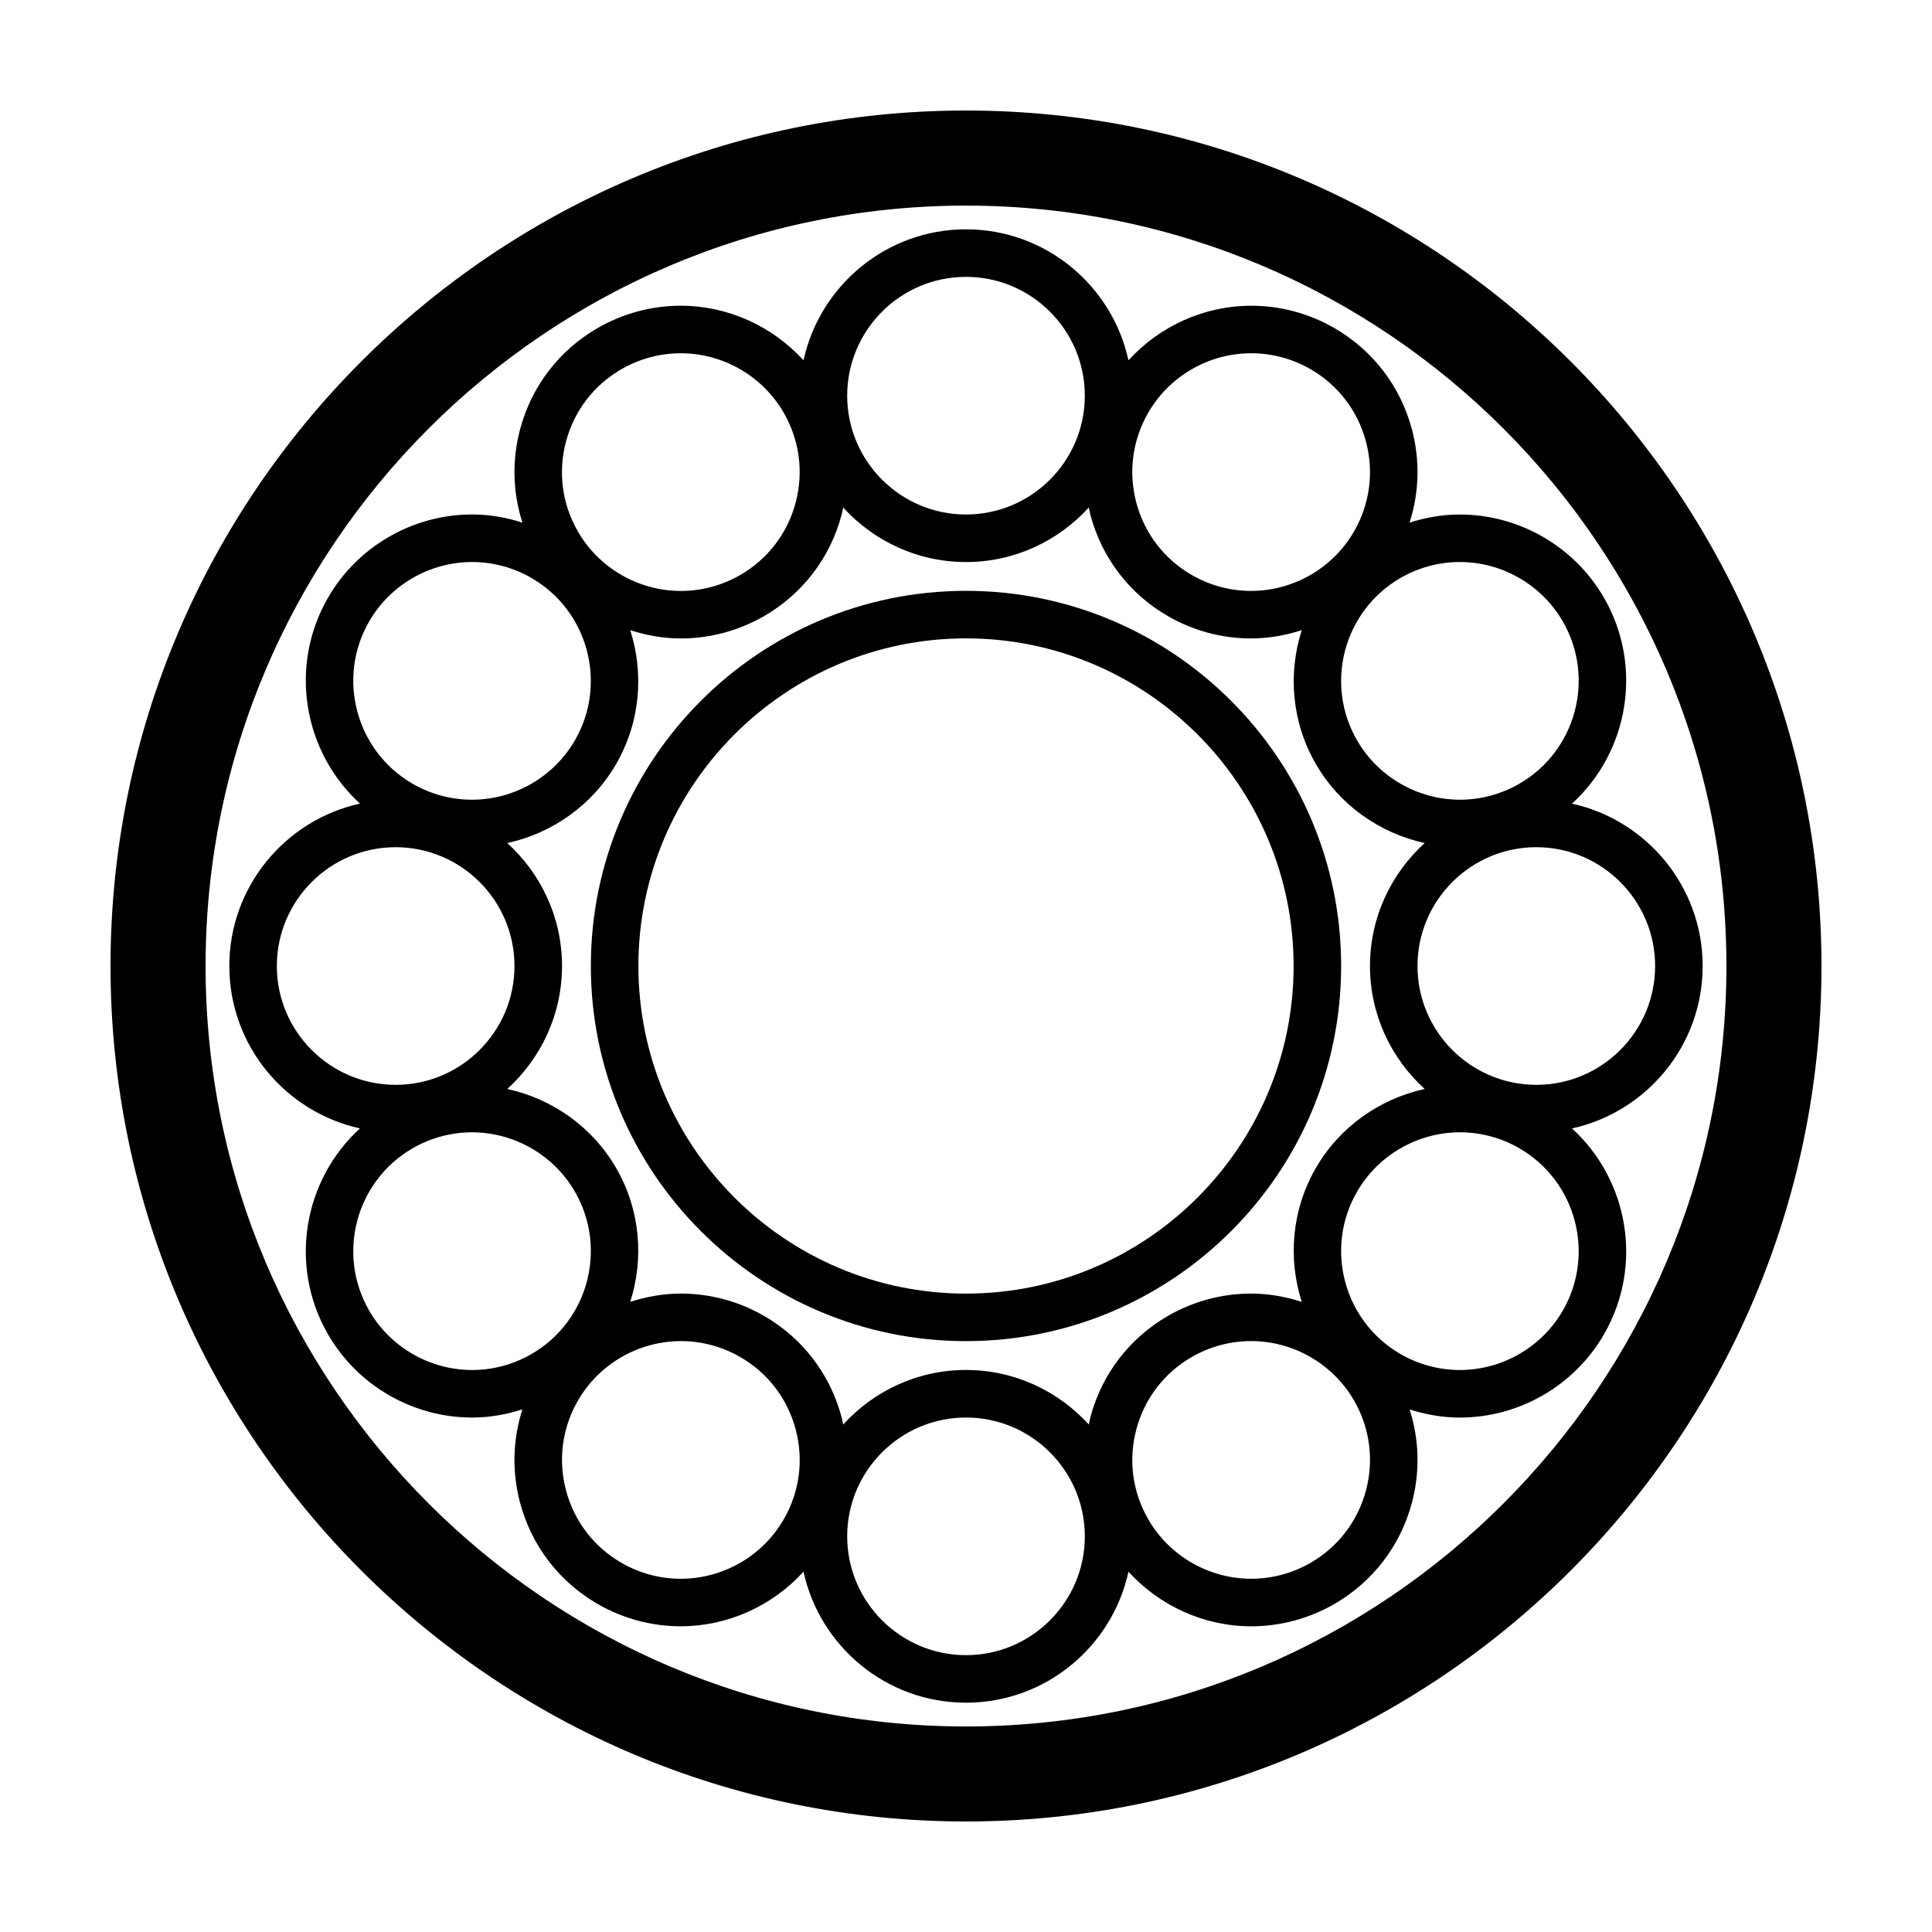 <?xml version="1.0" encoding="UTF-8"?>
<!-- The Best Svg Icon site in the world: iconSvg.co, Visit us! https://iconsvg.co -->
<svg fill="#000000" width="800px" height="800px" version="1.1" viewBox="144 144 512 512" xmlns="http://www.w3.org/2000/svg">
 <g>
  <path d="m400 173.29c-125.01 0-226.71 101.7-226.71 226.71s101.7 226.71 226.71 226.71 226.71-101.7 226.71-226.71c-0.004-125.01-101.71-226.71-226.71-226.71zm0 428.24c-111.12 0-201.52-90.402-201.52-201.52s90.402-201.52 201.52-201.52 201.52 90.402 201.52 201.52c0 111.12-90.406 201.52-201.52 201.52z"/>
  <path d="m400 300.58c-54.82 0-99.418 44.602-99.418 99.418 0 54.812 44.598 99.414 99.418 99.414 54.816 0 99.414-44.598 99.414-99.414 0-54.82-44.598-99.418-99.414-99.418zm0 186.24c-47.871 0-86.82-38.949-86.82-86.82-0.004-47.875 38.945-86.824 86.82-86.824 47.871 0 86.82 38.949 86.82 86.824 0 47.871-38.949 86.82-86.82 86.82z"/>
  <path d="m517.55 282.5c2.559-7.977 2.816-16.52 0.598-24.801-3.047-11.371-10.344-20.879-20.539-26.766-6.699-3.871-14.309-5.91-22.008-5.91-12.516 0-24.285 5.414-32.551 14.465-4.309-19.82-21.961-34.711-43.051-34.711s-38.742 14.895-43.055 34.707c-8.266-9.043-20.035-14.465-32.551-14.465-7.699 0-15.305 2.047-22.008 5.91-10.195 5.891-17.492 15.395-20.539 26.766-2.215 8.281-1.965 16.828 0.598 24.801-4.301-1.371-8.777-2.16-13.305-2.16-15.719 0-30.359 8.449-38.207 22.047-10.531 18.238-6.484 40.93 8.465 54.578-19.777 4.356-34.625 21.988-34.625 43.043s14.848 38.688 34.621 43.035c-14.949 13.648-18.992 36.34-8.465 54.578 7.856 13.598 22.496 22.047 38.207 22.047 4.527 0 9.004-0.789 13.305-2.16-2.559 7.977-2.816 16.52-0.598 24.801 3.047 11.371 10.344 20.879 20.539 26.766 6.699 3.871 14.309 5.91 22.008 5.91 12.516 0 24.285-5.414 32.551-14.465 4.312 19.82 21.969 34.715 43.059 34.715s38.742-14.895 43.055-34.707c8.266 9.043 20.035 14.465 32.551 14.465 7.699 0 15.305-2.047 22.008-5.91 10.195-5.891 17.492-15.395 20.539-26.766 2.215-8.281 1.965-16.828-0.598-24.801 4.301 1.371 8.777 2.16 13.305 2.16 15.719 0 30.359-8.449 38.207-22.047 10.531-18.238 6.484-40.93-8.465-54.578 19.77-4.348 34.621-21.977 34.621-43.035 0-21.059-14.848-38.688-34.621-43.035 14.949-13.648 18.992-36.34 8.465-54.578-7.856-13.598-22.496-22.047-38.207-22.047-4.531-0.008-9.004 0.777-13.309 2.148zm-24.836 63.973c6.258 10.836 16.852 18.32 28.844 20.945-8.883 8.07-14.5 19.668-14.5 32.586s5.617 24.516 14.5 32.586c-11.992 2.625-22.586 10.105-28.844 20.945-6.457 11.191-7.391 24.043-3.734 35.473-4.301-1.387-8.812-2.195-13.445-2.195-7.691 0-15.305 2.047-22.008 5.91-10.195 5.891-17.492 15.395-20.539 26.766-0.18 0.676-0.293 1.355-0.438 2.031-8.07-8.855-19.652-14.461-32.551-14.461s-24.48 5.602-32.551 14.461c-0.145-0.676-0.258-1.359-0.438-2.031-3.047-11.375-10.344-20.883-20.539-26.766-6.699-3.871-14.309-5.91-22.008-5.91-4.637 0-9.145 0.816-13.445 2.195 3.656-11.43 2.727-24.285-3.734-35.473-6.258-10.836-16.852-18.32-28.844-20.945 8.879-8.07 14.5-19.668 14.5-32.586s-5.617-24.516-14.5-32.586c11.992-2.625 22.586-10.105 28.844-20.945 6.457-11.191 7.391-24.043 3.734-35.473 4.301 1.387 8.812 2.195 13.445 2.195 7.691 0 15.305-2.047 22.008-5.91 10.195-5.891 17.492-15.395 20.539-26.766 0.18-0.676 0.293-1.355 0.438-2.031 8.07 8.855 19.652 14.461 32.551 14.461s24.48-5.602 32.551-14.461c0.145 0.676 0.258 1.359 0.438 2.031 3.047 11.375 10.344 20.883 20.539 26.766 6.699 3.871 14.309 5.91 22.008 5.91 4.637 0 9.145-0.816 13.445-2.195-3.656 11.43-2.727 24.281 3.734 35.473zm-44.418-93.109c5.606-9.715 16.07-15.75 27.301-15.75 5.492 0 10.922 1.461 15.707 4.223 7.285 4.207 12.496 11 14.672 19.121 2.176 8.121 1.059 16.605-3.148 23.891-5.606 9.719-16.07 15.75-27.305 15.75-5.488 0-10.918-1.461-15.707-4.223-7.285-4.207-12.496-11-14.672-19.121-2.168-8.121-1.051-16.605 3.152-23.891zm-48.297-35.992c17.359 0 31.488 14.125 31.488 31.488 0 17.359-14.125 31.488-31.488 31.488-17.359 0-31.488-14.125-31.488-31.488 0-17.359 14.125-31.488 31.488-31.488zm-105.99 43.59c2.176-8.125 7.387-14.914 14.672-19.121 4.785-2.762 10.219-4.223 15.707-4.223 11.23 0 21.695 6.035 27.301 15.75 4.207 7.285 5.324 15.77 3.148 23.895-2.176 8.125-7.387 14.914-14.672 19.121-4.785 2.762-10.219 4.223-15.707 4.223-11.234 0-21.699-6.035-27.305-15.75-4.207-7.289-5.32-15.773-3.144-23.895zm-52.18 47.727c5.606-9.715 16.07-15.75 27.301-15.75 5.492 0 10.922 1.461 15.707 4.227 15.039 8.68 20.207 27.977 11.527 43.016-5.606 9.715-16.07 15.75-27.305 15.75-5.488 0-10.922-1.461-15.707-4.227-15.031-8.688-20.199-27.977-11.523-43.016zm-24.465 91.316c0-17.359 14.125-31.488 31.488-31.488 17.359 0 31.488 14.125 31.488 31.488 0 17.359-14.125 31.488-31.488 31.488-17.359 0-31.488-14.129-31.488-31.488zm24.465 91.312c-8.68-15.039-3.512-34.328 11.527-43.016 4.785-2.766 10.223-4.227 15.707-4.227 11.234 0 21.699 6.035 27.305 15.75 8.68 15.039 3.512 34.336-11.527 43.016-4.785 2.766-10.219 4.227-15.707 4.227-11.234 0-21.691-6.035-27.305-15.75zm109.87 55.324c-5.606 9.715-16.07 15.75-27.301 15.75-5.492 0-10.922-1.461-15.707-4.223-7.285-4.207-12.496-11-14.672-19.121-2.176-8.121-1.059-16.605 3.148-23.891 5.606-9.719 16.07-15.75 27.305-15.75 5.488 0 10.918 1.461 15.707 4.223 7.285 4.207 12.496 11 14.672 19.121 2.168 8.121 1.055 16.605-3.152 23.891zm48.301 35.992c-17.359 0-31.488-14.125-31.488-31.488 0-17.359 14.125-31.488 31.488-31.488 17.359 0 31.488 14.125 31.488 31.488s-14.129 31.488-31.488 31.488zm105.98-43.59c-2.176 8.125-7.387 14.914-14.672 19.121-4.785 2.762-10.219 4.223-15.707 4.223-11.23 0-21.695-6.035-27.301-15.75-4.207-7.285-5.324-15.77-3.148-23.895s7.387-14.914 14.672-19.121c4.785-2.762 10.219-4.223 15.707-4.223 11.234 0 21.699 6.035 27.305 15.75 4.207 7.289 5.32 15.773 3.144 23.895zm52.18-47.727c-5.606 9.715-16.07 15.75-27.301 15.75-5.492 0-10.922-1.461-15.707-4.227-15.039-8.68-20.207-27.977-11.527-43.016 5.606-9.715 16.07-15.75 27.305-15.75 5.488 0 10.922 1.461 15.707 4.227 15.031 8.688 20.199 27.977 11.523 43.016zm24.465-91.312c0 17.359-14.125 31.488-31.488 31.488-17.359 0-31.488-14.125-31.488-31.488 0-17.359 14.125-31.488 31.488-31.488s31.488 14.125 31.488 31.488zm-24.465-91.316c8.68 15.039 3.512 34.328-11.527 43.016-4.785 2.766-10.223 4.227-15.707 4.227-11.234 0-21.699-6.035-27.305-15.75-8.68-15.039-3.512-34.336 11.527-43.016 4.785-2.766 10.219-4.227 15.707-4.227 11.234 0 21.691 6.035 27.305 15.75z"/>
 </g>
</svg>